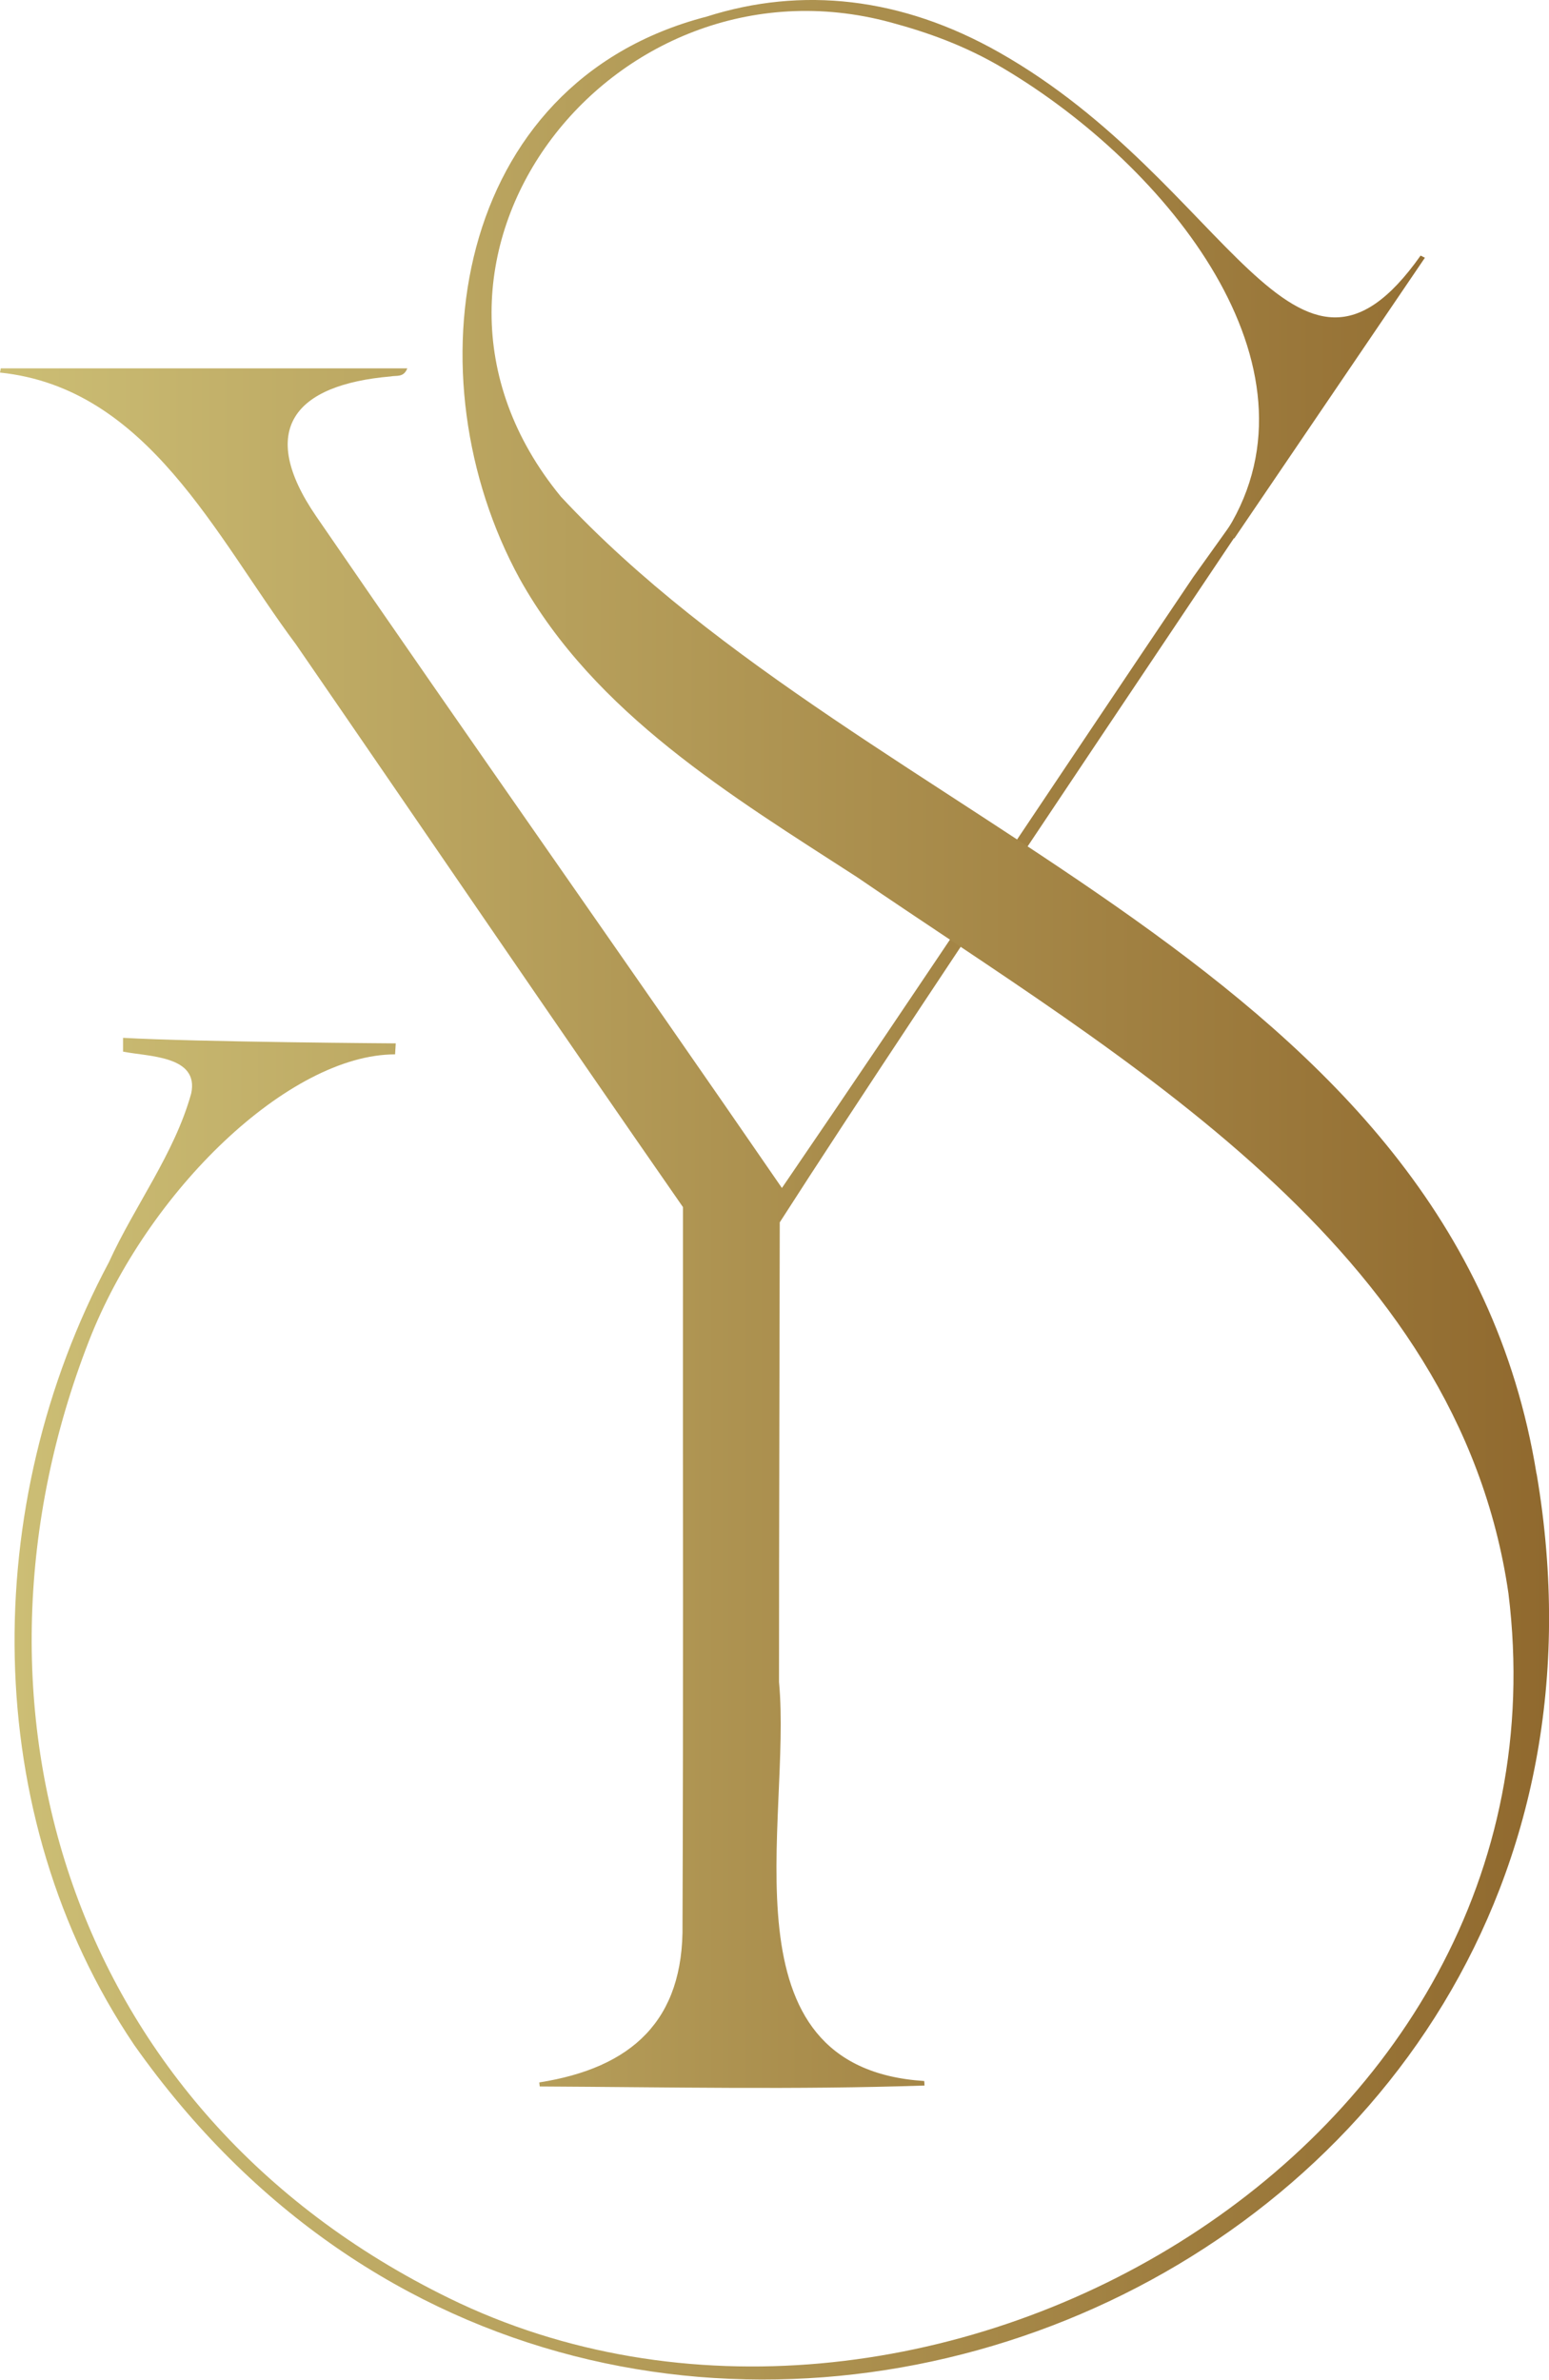 <svg xmlns="http://www.w3.org/2000/svg" xmlns:xlink="http://www.w3.org/1999/xlink" id="Layer_2" viewBox="0 0 165.02 253.44"><defs><style>.cls-1{fill:url(#New_Gradient_Swatch);}.cls-2{fill:url(#New_Gradient_Swatch-2);}</style><linearGradient id="New_Gradient_Swatch" x1="0" y1="124.87" x2="151.49" y2="124.87" gradientUnits="userSpaceOnUse"><stop offset="0" stop-color="#ccbe75"></stop><stop offset="1" stop-color="#90692e"></stop></linearGradient><linearGradient id="New_Gradient_Swatch-2" x1="1.55" y1="126.72" x2="165.02" y2="126.72" xlink:href="#New_Gradient_Swatch"></linearGradient></defs><g id="Layer_1-2"><g><path class="cls-1" d="M127.13,61.44c-14.64,21.69-29.06,43.49-43.83,65.08-16.46-23.92-33.18-47.58-49.6-71.51-6.36-9.26-2.33-14.04,7.93-14.92,.6-.13,1.37,.15,1.76-.86H.08c-.03,.15-.05,.3-.08,.45,15.77,1.63,23.02,17.55,31.51,28.92,13.76,19.98,27.4,40.04,41.25,59.96-.02,36.48,.05,50.12-.05,76.33,.16,10.33-5.44,15.34-15.26,16.89,.02,.14,.03,.29,.05,.43,13.64,.07,27.37,.36,40.99-.1,0-.16-.02-.32-.03-.48-21.92-1.42-14.07-27.64-15.47-42.5,.03,.01,.02,0,0,0-.01-11.73,.08-45.13,.08-48.95,15.62-24.35,52.44-78.75,68.43-102.82"></path><path class="cls-2" d="M163.69,156.96c-8.83-54.35-70.84-68.51-103.94-104.07C39.15,27.82,65.14-5.68,94.9,2.39c3.84,1.04,7.86,2.43,12.03,4.91,17.56,10.45,34.58,31.67,23.86,49.07-.11,.18,.7,.98,.7,.98l20.31-29.9s-.3-.15-.46-.23c-13.41,18.99-20.42-7.77-44.88-21.63C96.04-.32,85.41-1.46,75.28,1.77c-27.17,7.04-31.65,38.44-19.91,59.88,8.01,14.36,22.53,23.1,35.94,31.77,28.15,19.26,64.04,39.32,69.39,76.28,7.41,59.97-63.3,99.32-112.85,75.06C7.11,224.83-5.52,181.35,9.46,142.85c6.26-16.09,21.38-30.56,32.63-30.56l.07-1.17s-20.93-.14-29.05-.59v1.47c2.69,.54,8.12,.41,7.26,4.45-1.78,6.42-6.02,11.94-8.77,17.98-13.77,25.8-13.87,58.8,2.69,83.35h0c50.74,71.94,164.25,26.5,149.41-60.83Z"></path></g></g></svg>